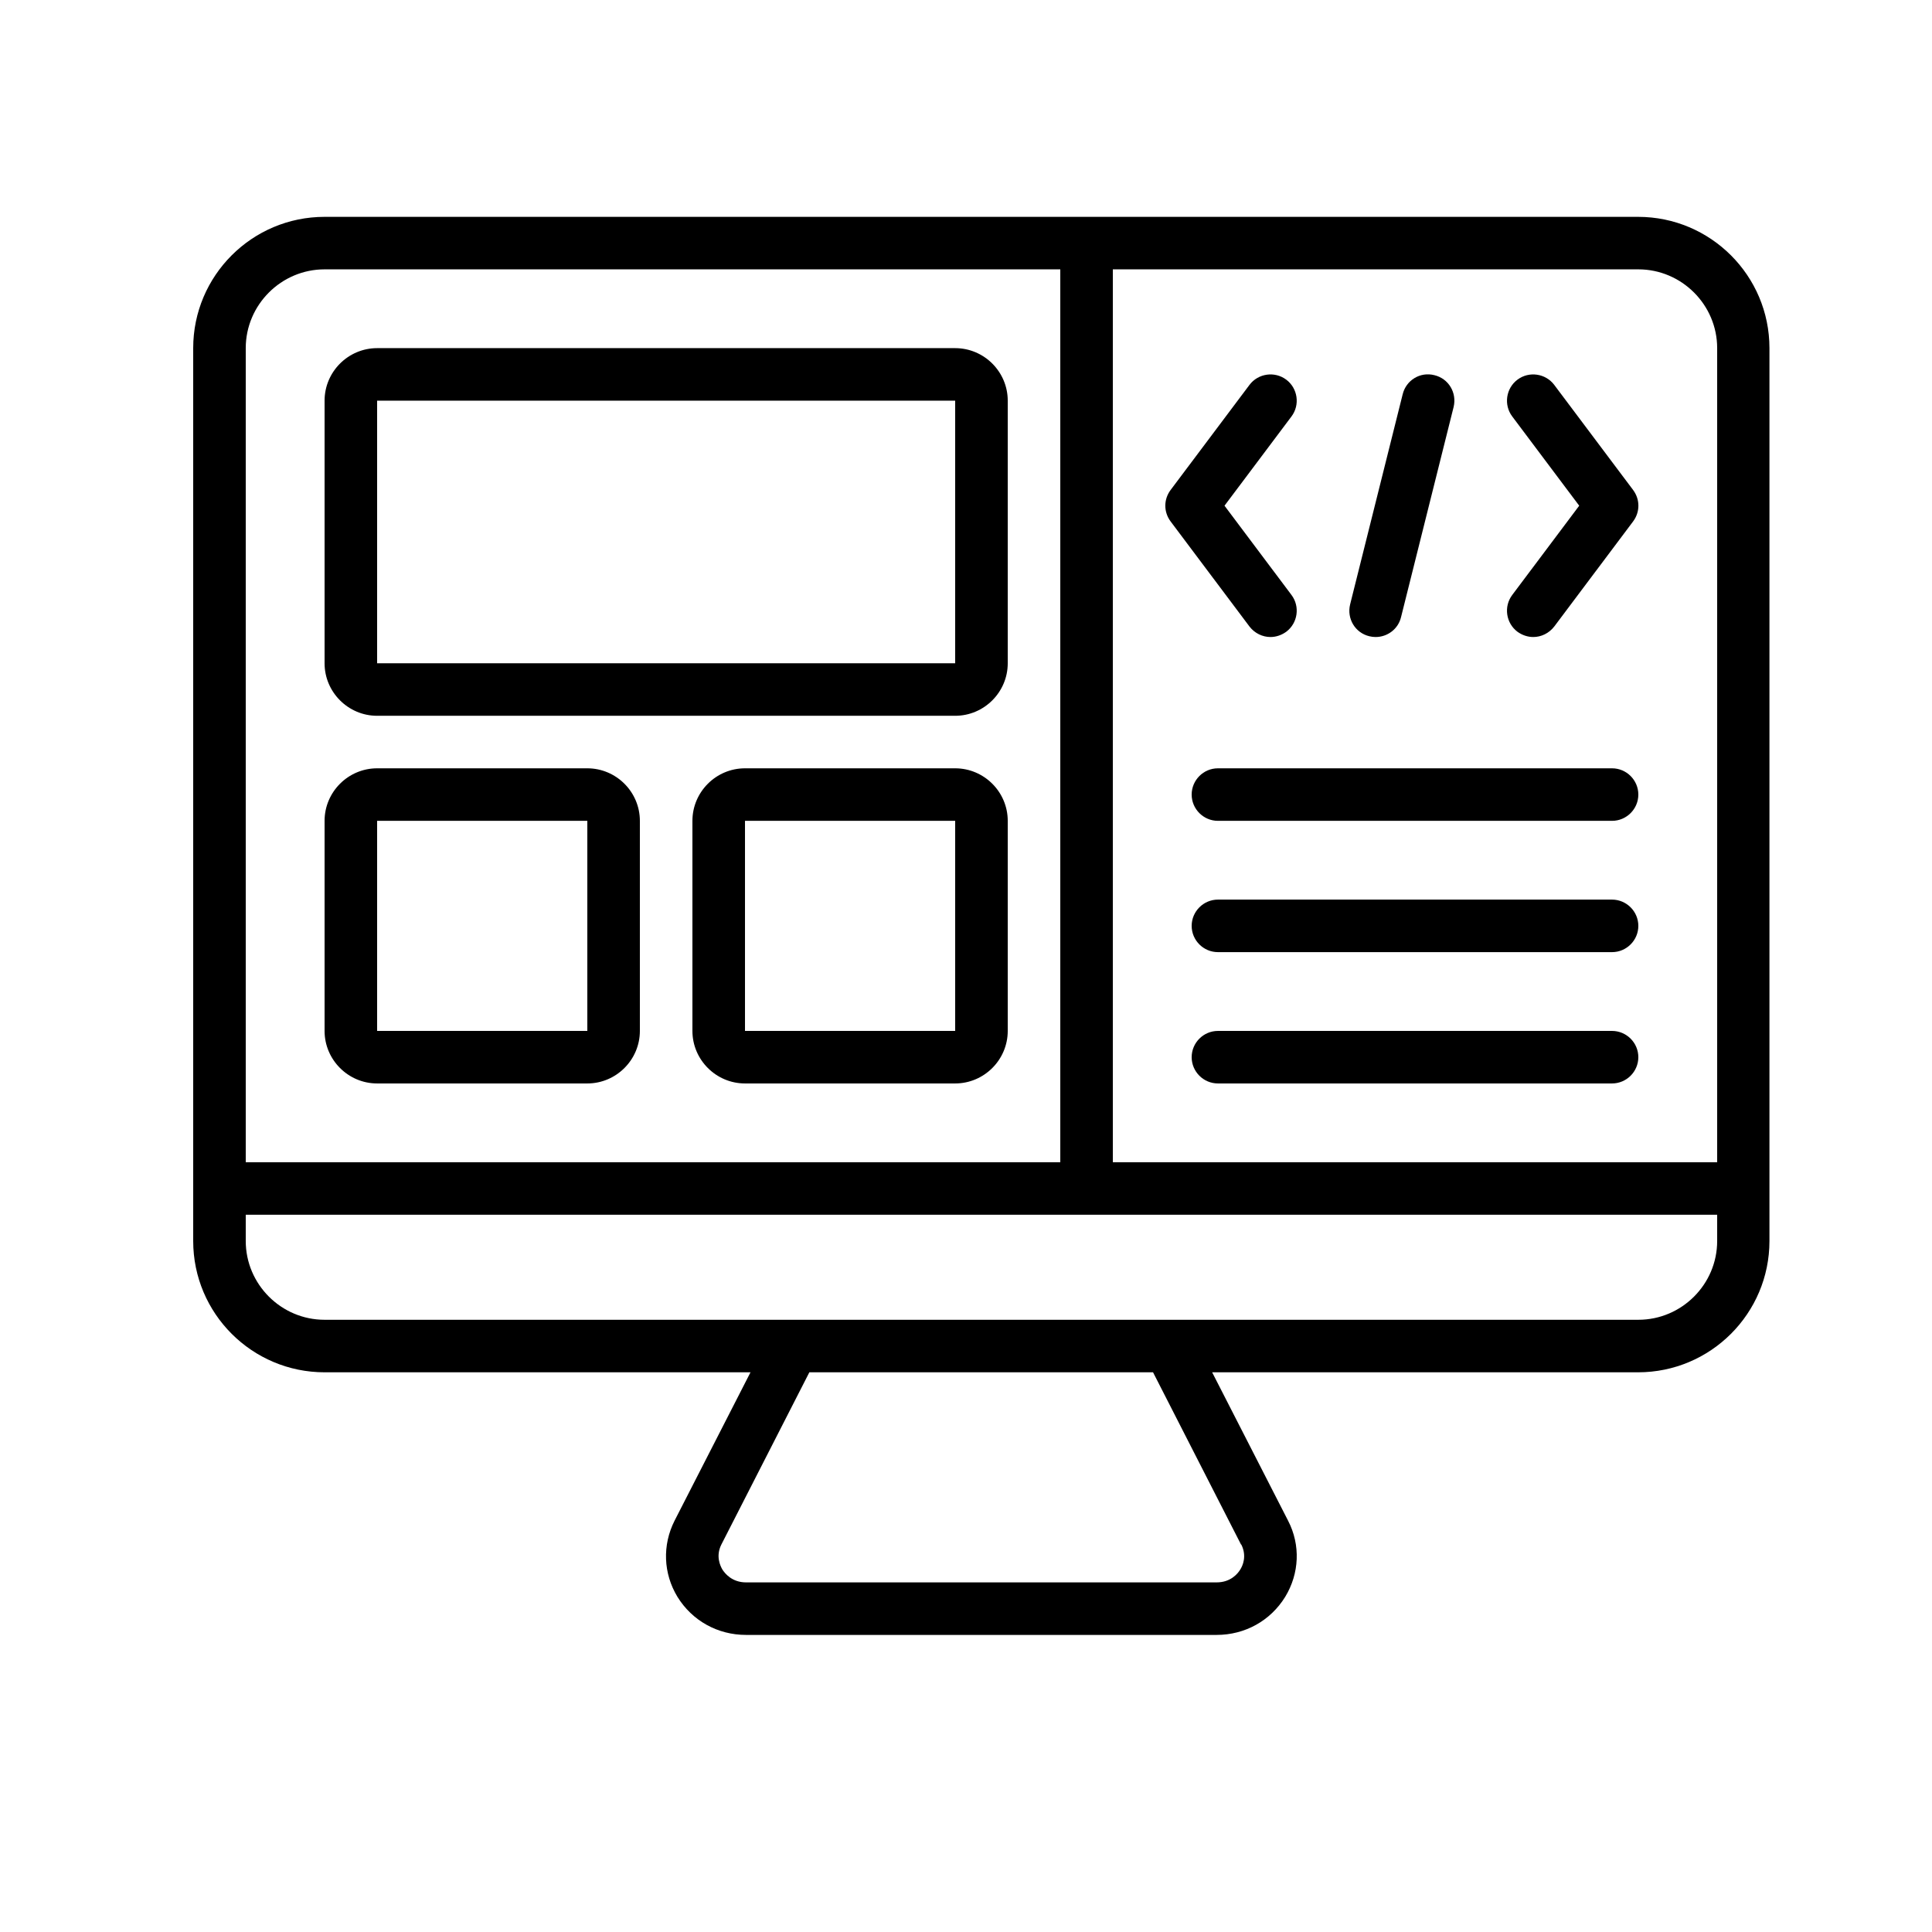 <svg xmlns="http://www.w3.org/2000/svg" xmlns:xlink="http://www.w3.org/1999/xlink" width="500" zoomAndPan="magnify" viewBox="0 0 375 375" height="500" preserveAspectRatio="xMidYMid meet" style="opacity: 1; visibility: visible; display: block;" transform-origin="25px 25px" display="block" data-level="254" tenwebX_tlevel="12"><defs style="opacity: 1; visibility: visible; display: inline;" data-level="255"><clipPath id="9f5a315083" style="opacity: 1; visibility: visible; display: inline;" data-level="256"><path d="M 37.5 42.086 L 343.5 42.086 L 343.5 317.336 L 37.5 317.336 Z M 37.5 42.086 " clip-rule="nonzero" style="opacity:1;stroke-width:1px;stroke-linecap:butt;stroke-linejoin:miter;transform-origin:0px 0px;display:inline;" data-level="257" fill="rgb(0, 0, 0)"></path></clipPath></defs><g clip-path="url(#9f5a315083)" style="opacity: 1; visibility: visible; display: inline;" data-level="267"><path d="M 318 42.09 L 63 42.09 C 48.926 42.09 37.5 53.508 37.5 67.574 L 37.5 240.879 C 37.5 254.945 48.926 266.363 63 266.363 L 145.672 266.363 L 130.934 295.164 C 128.535 299.902 128.738 305.41 131.492 309.945 C 134.348 314.582 139.297 317.336 144.805 317.336 L 236.145 317.336 C 241.652 317.336 246.602 314.582 249.457 309.945 C 252.211 305.41 252.465 299.902 250.016 295.164 L 235.277 266.363 L 317.949 266.363 C 332.023 266.363 343.449 254.945 343.449 240.879 L 343.449 67.574 C 343.449 53.508 332.023 42.09 317.949 42.09 Z M 333.301 67.574 L 333.301 225.586 L 216 225.586 L 216 52.281 L 318 52.281 C 326.414 52.281 333.301 59.164 333.301 67.574 Z M 63 52.281 L 205.801 52.281 L 205.801 225.586 L 47.699 225.586 L 47.699 67.574 C 47.699 59.164 54.586 52.281 63 52.281 Z M 240.938 299.801 C 242.062 302.043 241.195 303.93 240.734 304.645 C 240.277 305.41 238.898 307.141 236.145 307.141 L 144.805 307.141 C 142.051 307.141 140.672 305.359 140.215 304.645 C 139.805 303.93 138.887 302.043 140.012 299.801 L 157.094 266.363 L 223.805 266.363 L 240.887 299.801 Z M 333.301 240.879 C 333.301 249.289 326.414 256.168 318 256.168 L 63 256.168 C 54.586 256.168 47.699 249.289 47.699 240.879 L 47.699 235.781 L 333.301 235.781 Z M 333.301 240.879 " fill-opacity="1" fill-rule="nonzero" style="opacity:1;stroke-width:1px;stroke-linecap:butt;stroke-linejoin:miter;transform-origin:0px 0px;display:inline;" data-level="268" fill="rgb(0, 0, 0)"></path></g><path d="M 73.199 138.934 L 185.398 138.934 C 191.012 138.934 195.602 134.348 195.602 128.742 L 195.602 77.77 C 195.602 72.16 191.012 67.574 185.398 67.574 L 73.199 67.574 C 67.59 67.574 63 72.16 63 77.77 L 63 128.742 C 63 134.348 67.59 138.934 73.199 138.934 Z M 73.199 77.77 L 185.398 77.77 L 185.398 128.742 C 185.398 128.742 73.199 128.742 73.199 128.742 Z M 73.199 77.77 " fill-opacity="1" fill-rule="nonzero" style="opacity:1;stroke-width:1px;stroke-linecap:butt;stroke-linejoin:miter;transform-origin:0px 0px;display:inline;" data-level="258" fill="rgb(0, 0, 0)"></path><path d="M 73.199 210.297 L 114 210.297 C 119.609 210.297 124.199 205.707 124.199 200.102 L 124.199 159.324 C 124.199 153.715 119.609 149.129 114 149.129 L 73.199 149.129 C 67.59 149.129 63 153.715 63 159.324 L 63 200.102 C 63 205.707 67.59 210.297 73.199 210.297 Z M 73.199 159.324 L 114 159.324 L 114 200.102 C 114 200.102 73.199 200.102 73.199 200.102 Z M 73.199 159.324 " fill-opacity="1" fill-rule="nonzero" style="opacity:1;stroke-width:1px;stroke-linecap:butt;stroke-linejoin:miter;transform-origin:0px 0px;display:inline;" data-level="259" fill="rgb(0, 0, 0)"></path><path d="M 185.398 149.129 L 144.602 149.129 C 138.988 149.129 134.398 153.715 134.398 159.324 L 134.398 200.102 C 134.398 205.707 138.988 210.297 144.602 210.297 L 185.398 210.297 C 191.012 210.297 195.602 205.707 195.602 200.102 L 195.602 159.324 C 195.602 153.715 191.012 149.129 185.398 149.129 Z M 144.602 200.102 L 144.602 159.324 L 185.398 159.324 L 185.398 200.102 C 185.398 200.102 144.602 200.102 144.602 200.102 Z M 144.602 200.102 " fill-opacity="1" fill-rule="nonzero" style="opacity:1;stroke-width:1px;stroke-linecap:butt;stroke-linejoin:miter;transform-origin:0px 0px;display:inline;" data-level="260" fill="rgb(0, 0, 0)"></path><path d="M 312.898 200.102 L 236.398 200.102 C 233.594 200.102 231.301 202.395 231.301 205.199 C 231.301 208 233.594 210.297 236.398 210.297 L 312.898 210.297 C 315.703 210.297 318 208 318 205.199 C 318 202.395 315.703 200.102 312.898 200.102 Z M 312.898 200.102 " fill-opacity="1" fill-rule="nonzero" style="opacity:1;stroke-width:1px;stroke-linecap:butt;stroke-linejoin:miter;transform-origin:0px 0px;display:inline;" data-level="261" fill="rgb(0, 0, 0)"></path><path d="M 312.898 174.613 L 236.398 174.613 C 233.594 174.613 231.301 176.91 231.301 179.711 C 231.301 182.516 233.594 184.809 236.398 184.809 L 312.898 184.809 C 315.703 184.809 318 182.516 318 179.711 C 318 176.91 315.703 174.613 312.898 174.613 Z M 312.898 174.613 " fill-opacity="1" fill-rule="nonzero" style="opacity:1;stroke-width:1px;stroke-linecap:butt;stroke-linejoin:miter;transform-origin:0px 0px;display:inline;" data-level="262" fill="rgb(0, 0, 0)"></path><path d="M 312.898 149.129 L 236.398 149.129 C 233.594 149.129 231.301 151.422 231.301 154.227 C 231.301 157.031 233.594 159.324 236.398 159.324 L 312.898 159.324 C 315.703 159.324 318 157.031 318 154.227 C 318 151.422 315.703 149.129 312.898 149.129 Z M 312.898 149.129 " fill-opacity="1" fill-rule="nonzero" style="opacity:1;stroke-width:1px;stroke-linecap:butt;stroke-linejoin:miter;transform-origin:0px 0px;display:inline;" data-level="263" fill="rgb(0, 0, 0)"></path><path d="M 294.539 122.625 C 295.457 123.285 296.527 123.645 297.602 123.645 C 299.129 123.645 300.66 122.93 301.68 121.605 L 316.98 101.215 C 318.355 99.379 318.355 96.934 316.98 95.098 L 301.68 74.711 C 299.996 72.469 296.785 72.008 294.539 73.691 C 292.297 75.371 291.836 78.586 293.52 80.828 L 306.523 98.156 L 293.52 115.488 C 291.836 117.73 292.297 120.941 294.539 122.625 Z M 294.539 122.625 " fill-opacity="1" fill-rule="nonzero" style="opacity:1;stroke-width:1px;stroke-linecap:butt;stroke-linejoin:miter;transform-origin:0px 0px;display:inline;" data-level="264" fill="rgb(0, 0, 0)"></path><path d="M 227.219 101.215 L 242.52 121.605 C 243.539 122.93 245.07 123.645 246.602 123.645 C 247.672 123.645 248.742 123.285 249.66 122.625 C 251.902 120.941 252.363 117.73 250.68 115.488 L 237.676 98.156 L 250.68 80.828 C 252.363 78.586 251.902 75.371 249.66 73.691 C 247.414 72.008 244.203 72.469 242.52 74.711 L 227.219 95.098 C 225.844 96.934 225.844 99.379 227.219 101.215 Z M 227.219 101.215 " fill-opacity="1" fill-rule="nonzero" style="opacity:1;stroke-width:1px;stroke-linecap:butt;stroke-linejoin:miter;transform-origin:0px 0px;display:inline;" data-level="265" fill="rgb(0, 0, 0)"></path><path d="M 265.777 123.492 C 266.184 123.594 266.594 123.645 267 123.645 C 269.297 123.645 271.387 122.113 271.945 119.77 L 282.148 78.992 C 282.809 76.238 281.18 73.488 278.426 72.824 C 275.672 72.109 272.914 73.793 272.254 76.547 L 262.055 117.324 C 261.391 120.074 263.023 122.828 265.777 123.492 Z M 265.777 123.492 " fill-opacity="1" fill-rule="nonzero" style="opacity:1;stroke-width:1px;stroke-linecap:butt;stroke-linejoin:miter;transform-origin:0px 0px;display:inline;" data-level="266" fill="rgb(0, 0, 0)"></path></svg>
